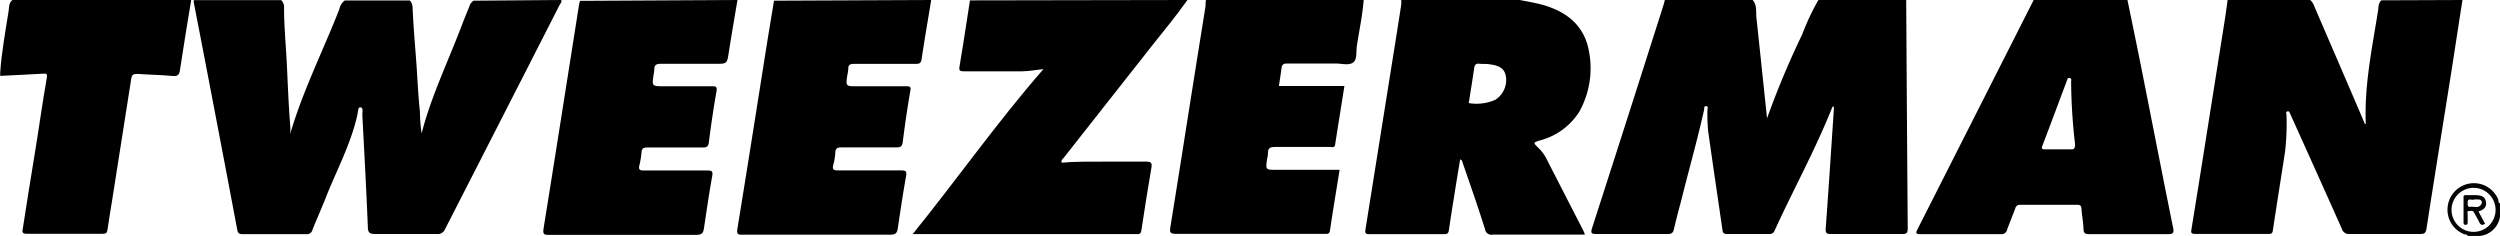 <svg id="Lag_1" data-name="Lag 1" xmlns="http://www.w3.org/2000/svg" viewBox="0 0 327.13 30.87"><defs><style>.cls-1{fill:#040404;}.cls-2{fill:#050505;}</style></defs><path d="M95.52,85.66c.11.28-.12.46-.22.66q-7.48,14.67-15,29.35a1,1,0,0,1-1,.61c-2.7,0-5.4,0-8.09,0-.77,0-1-.17-1-1-.2-4.86-.46-9.72-.72-14.58,0-.37.17-1-.29-1-.28,0-.28.61-.36,1-.82,3.68-2.59,7-4,10.49-.59,1.54-1.27,3-1.89,4.58a.71.71,0,0,1-.77.53q-4.17,0-8.34,0c-.41,0-.62-.08-.71-.55Q50.32,100.85,47.44,86a1.69,1.69,0,0,1,0-.32H58.88a1.28,1.28,0,0,1,.37,1c0,2.5.25,5,.37,7.49s.22,5.22.43,7.82a7,7,0,0,1,0,1.21c1.64-5.64,4.3-10.88,6.43-16.33a1.89,1.89,0,0,1,.72-1.15h8.51a1.51,1.51,0,0,1,.36,1c.11,2.58.35,5.15.53,7.72.13,2,.22,3.91.43,5.85a20.36,20.36,0,0,0,.22,2.82c1.25-4.86,3.46-9.39,5.24-14.09.32-.84.66-1.67,1-2.49a1.32,1.32,0,0,1,.56-.78Z" transform="translate(-22.08 -85.66)"/><path d="M271.51,85.66q.09,14.94.2,29.88c0,.64-.18.75-.77.74-3.08,0-6.16,0-9.24,0-.59,0-.77-.08-.72-.75.38-5.15.71-10.31,1.06-15.47,0-.15,0-.31,0-.46-.19,0-.21.09-.24.18-2.19,5.5-5.06,10.69-7.51,16.06a.67.67,0,0,1-.69.44c-1.85,0-3.71,0-5.56,0-.38,0-.52-.14-.57-.51-.63-4.36-1.28-8.71-1.89-13.07a25.2,25.2,0,0,1-.08-2.61c0-.19.17-.51-.16-.54s-.24.33-.28.51c-.84,3.76-1.89,7.47-2.83,11.21-.37,1.47-.79,2.93-1.12,4.41-.13.54-.4.6-.86.6q-4.62,0-9.24,0c-.66,0-.83-.08-.6-.79q4.67-14.47,9.29-29c.09-.29.16-.58.24-.86h11.45c.63.67.44,1.54.52,2.32.46,4.34.92,8.67,1.39,13.2a111.68,111.68,0,0,1,4.61-11,30,30,0,0,1,2.15-4.55Z" transform="translate(-22.08 -85.66)"/><path d="M344.3,85.66c-.51,3.24-1,6.49-1.51,9.74-1.07,6.73-2.16,13.46-3.2,20.2-.1.59-.32.68-.83.68-3.08,0-6.16,0-9.24,0a.94.94,0,0,1-1-.67q-3.28-7.35-6.6-14.69c-.06-.12-.11-.25-.17-.37s-.13-.41-.38-.31-.1.28-.1.42a32.15,32.15,0,0,1-.18,4.81c-.53,3.46-1.09,6.92-1.61,10.39-.06.38-.25.41-.55.41-3.21,0-6.43,0-9.64,0-.62,0-.49-.34-.44-.68.46-2.87.93-5.74,1.38-8.61l3-18.91c.13-.81.22-1.62.34-2.42h10.79a2,2,0,0,1,.57.88c2.2,5.12,4.43,10.24,6.6,15.35.07,0,.12,0,.12,0-.21-5,.81-9.85,1.59-14.73.09-.5,0-1,.44-1.45Z" transform="translate(-22.08 -85.66)"/><path d="M177.46,85.66c-1.42,2-3.05,4-4.59,5.92q-5.79,7.38-11.61,14.74c-.13.16-.35.28-.27.63,1.77-.16,3.56-.14,5.34-.14s3.82,0,5.73,0c.68,0,.79.18.68.82-.47,2.71-.89,5.42-1.3,8.13-.06.42-.21.58-.61.53H142.22c-.18,0-.36,0-.71,0,5.82-7.2,11.07-14.67,17.11-21.59-.93.1-1.83.27-2.73.29-2.56,0-5.12,0-7.68,0-.54,0-.67-.08-.57-.67.49-2.87.91-5.74,1.36-8.61Z" transform="translate(-22.08 -85.66)"/><path d="M143.93,85.66c-.42,2.57-.87,5.14-1.25,7.71-.08.53-.26.65-.76.65-2.7,0-5.39,0-8.09,0-.5,0-.76.1-.75.65a5.74,5.74,0,0,1-.12.8c-.22,1.49-.22,1.49,1.31,1.48h6.38c.44,0,.66,0,.55.59-.39,2.25-.72,4.51-1,6.76-.08.49-.27.65-.78.65-2.43,0-4.85,0-7.28,0-.52,0-.72.15-.76.66a7.31,7.31,0,0,1-.26,1.61c-.15.58,0,.74.6.74,2.75,0,5.51,0,8.26,0,.61,0,.78.09.66.75-.4,2.25-.74,4.5-1.07,6.76-.09.61-.23.91-1,.9-6.43,0-12.86,0-19.29,0-.59,0-.83,0-.71-.78,1.34-8.2,2.63-16.41,3.93-24.62.28-1.74.58-3.48.86-5.22Z" transform="translate(-22.08 -85.66)"/><path d="M118.58,85.66c-.38,2.27-.78,4.55-1.13,6.82-.24,1.52-.21,1.53-1.71,1.53-2.4,0-4.8,0-7.2,0-.59,0-.85.16-.84.74a4.84,4.84,0,0,1-.09.65c-.23,1.55-.23,1.55,1.38,1.55,2.07,0,4.14,0,6.21,0,.53,0,.75,0,.63.68-.39,2.22-.72,4.46-1,6.69-.07.48-.26.65-.78.64-2.42,0-4.85,0-7.27,0-.53,0-.72.14-.76.67a10.71,10.71,0,0,1-.28,1.68c-.11.49,0,.66.54.66,2.78,0,5.56,0,8.34,0,.62,0,.77.09.65.75-.4,2.25-.73,4.51-1.07,6.77-.09.6-.22.9-1,.9-6.41,0-12.81,0-19.21,0-.68,0-.91,0-.78-.86,1.58-9.79,3.11-19.58,4.66-29.38a2.43,2.43,0,0,1,.13-.38Z" transform="translate(-22.08 -85.66)"/><path d="M200.52,85.66c-.15,2-.59,4-.89,6-.12.76.07,1.81-.52,2.2s-1.47.11-2.23.11c-2.13,0-4.26,0-6.38,0-.5,0-.68.16-.73.61-.1.76-.22,1.51-.34,2.33H198c-.41,2.6-.82,5.12-1.21,7.64-.07.5-.42.34-.67.34-2.37,0-4.75,0-7.12,0-.61,0-1,.06-1,.78a4.53,4.53,0,0,1-.12.81c-.2,1.4-.2,1.4,1.25,1.4h8.24c-.43,2.69-.87,5.31-1.26,7.94-.08.52-.38.44-.69.44h-5.64c-4.61,0-9.22,0-13.82,0-.81,0-.84-.23-.73-.92,1.09-6.71,2.13-13.42,3.2-20.13.46-2.93.94-5.85,1.4-8.77,0-.27,0-.54.06-.81Z" transform="translate(-22.08 -85.66)"/><path d="M47.1,85.66c-.49,3-1,6-1.46,9.09-.09.63-.23.93-1,.85-1.52-.15-3-.15-4.57-.27-.5,0-.73.07-.81.59q-1.23,7.89-2.48,15.78c-.21,1.34-.45,2.68-.63,4-.06.4-.18.55-.6.55-3.35,0-6.7,0-10,0-.67,0-.54-.36-.48-.72.51-3.22,1-6.44,1.54-9.65s1-6.71,1.6-10.06c.08-.5-.05-.55-.47-.52-1.88.11-3.76.19-5.63.29v-.49c.19-2.67.67-5.29,1.09-7.93.09-.53,0-1.16.54-1.54Z" transform="translate(-22.08 -85.66)"/><path d="M224.45,106.46a5.16,5.16,0,0,0-1.06-1.44c-.72-.7-.72-.7.25-1a8.67,8.67,0,0,0,5.08-3.72A11.66,11.66,0,0,0,230,92.38c-.59-3.36-2.89-5.17-6-6.07-1-.28-2-.44-3.06-.65H205.43a3.43,3.43,0,0,1,0,.64q-.57,3.7-1.17,7.41l-3.51,22c-.07.39,0,.59.45.59,3.3,0,6.59,0,9.89,0,.38,0,.52-.14.58-.51.2-1.43.43-2.85.66-4.27.26-1.68.54-3.35.81-5,.31.11.29.33.35.5,1,2.88,2,5.75,2.91,8.63a.84.84,0,0,0,1,.71c3.52,0,7,0,10.55,0h1.52c-.09-.24-.14-.39-.21-.53Q226.83,111.11,224.45,106.46Zm-6.73-7.73a6.13,6.13,0,0,1-3.45.42c.24-1.53.49-3.06.71-4.59.06-.42.23-.61.68-.56s.87,0,1.3.07c1.41.17,2,.61,2.17,1.59A3.06,3.06,0,0,1,217.72,98.73Z" transform="translate(-22.08 -85.66)"/><path d="M306.43,115.44c-1.42-7-2.79-14.06-4.19-21.09-.58-2.9-1.18-5.8-1.78-8.69H288.19l-15.2,30c-.24.46-.26.64.36.64,3.52,0,7,0,10.55,0a.73.73,0,0,0,.81-.59c.35-.94.73-1.86,1.08-2.8a.59.59,0,0,1,.65-.45q3.72,0,7.44,0c.36,0,.53.07.56.48.06.89.24,1.78.27,2.67,0,.61.27.69.79.69,3.41,0,6.82,0,10.22,0C306.41,116.29,306.59,116.19,306.43,115.44ZM293,105.2c-.54,0-1.09,0-1.63,0s-1.14,0-1.72,0c-.38,0-.46-.09-.32-.47,1.08-2.81,2.12-5.63,3.18-8.44.07-.19.11-.49.4-.42s.18.3.18.48a75.11,75.11,0,0,0,.52,8.22C293.6,105.11,293.45,105.23,293,105.2Z" transform="translate(-22.08 -85.66)"/><path class="cls-1" d="M349,111.81a3.45,3.45,0,0,0-6.62.76,3.43,3.43,0,0,0,2.13,3.73c.16.07.39,0,.48.23h1.64a3,3,0,0,0,2.61-2.78v-1.47C349,112.21,349,112,349,111.81ZM345.73,116a2.88,2.88,0,1,1,2.9-2.89A2.87,2.87,0,0,1,345.73,116Z" transform="translate(-22.08 -85.66)"/><path class="cls-2" d="M347.36,112c-.17-.75-.81-.79-1.43-.81-.35,0-.7,0-1.06,0s-.44,0-.43.32c0,1.09,0,2.17,0,3.26,0,.19.05.31.27.31s.27-.13.27-.31,0-.66,0-1-.14-.48.22-.5.48-.06.63.23.46.8.66,1.22.4.44.77.22l-.87-1.62C347.1,113.14,347.52,112.72,347.36,112Zm-2,.73c-.43.05-.37-.28-.38-.54,0-.72.55-.27.79-.42a3.62,3.62,0,0,1,.68,0c.29,0,.46.3.35.53C346.46,113,345.84,112.66,345.34,112.71Z" transform="translate(-22.08 -85.66)"/></svg>